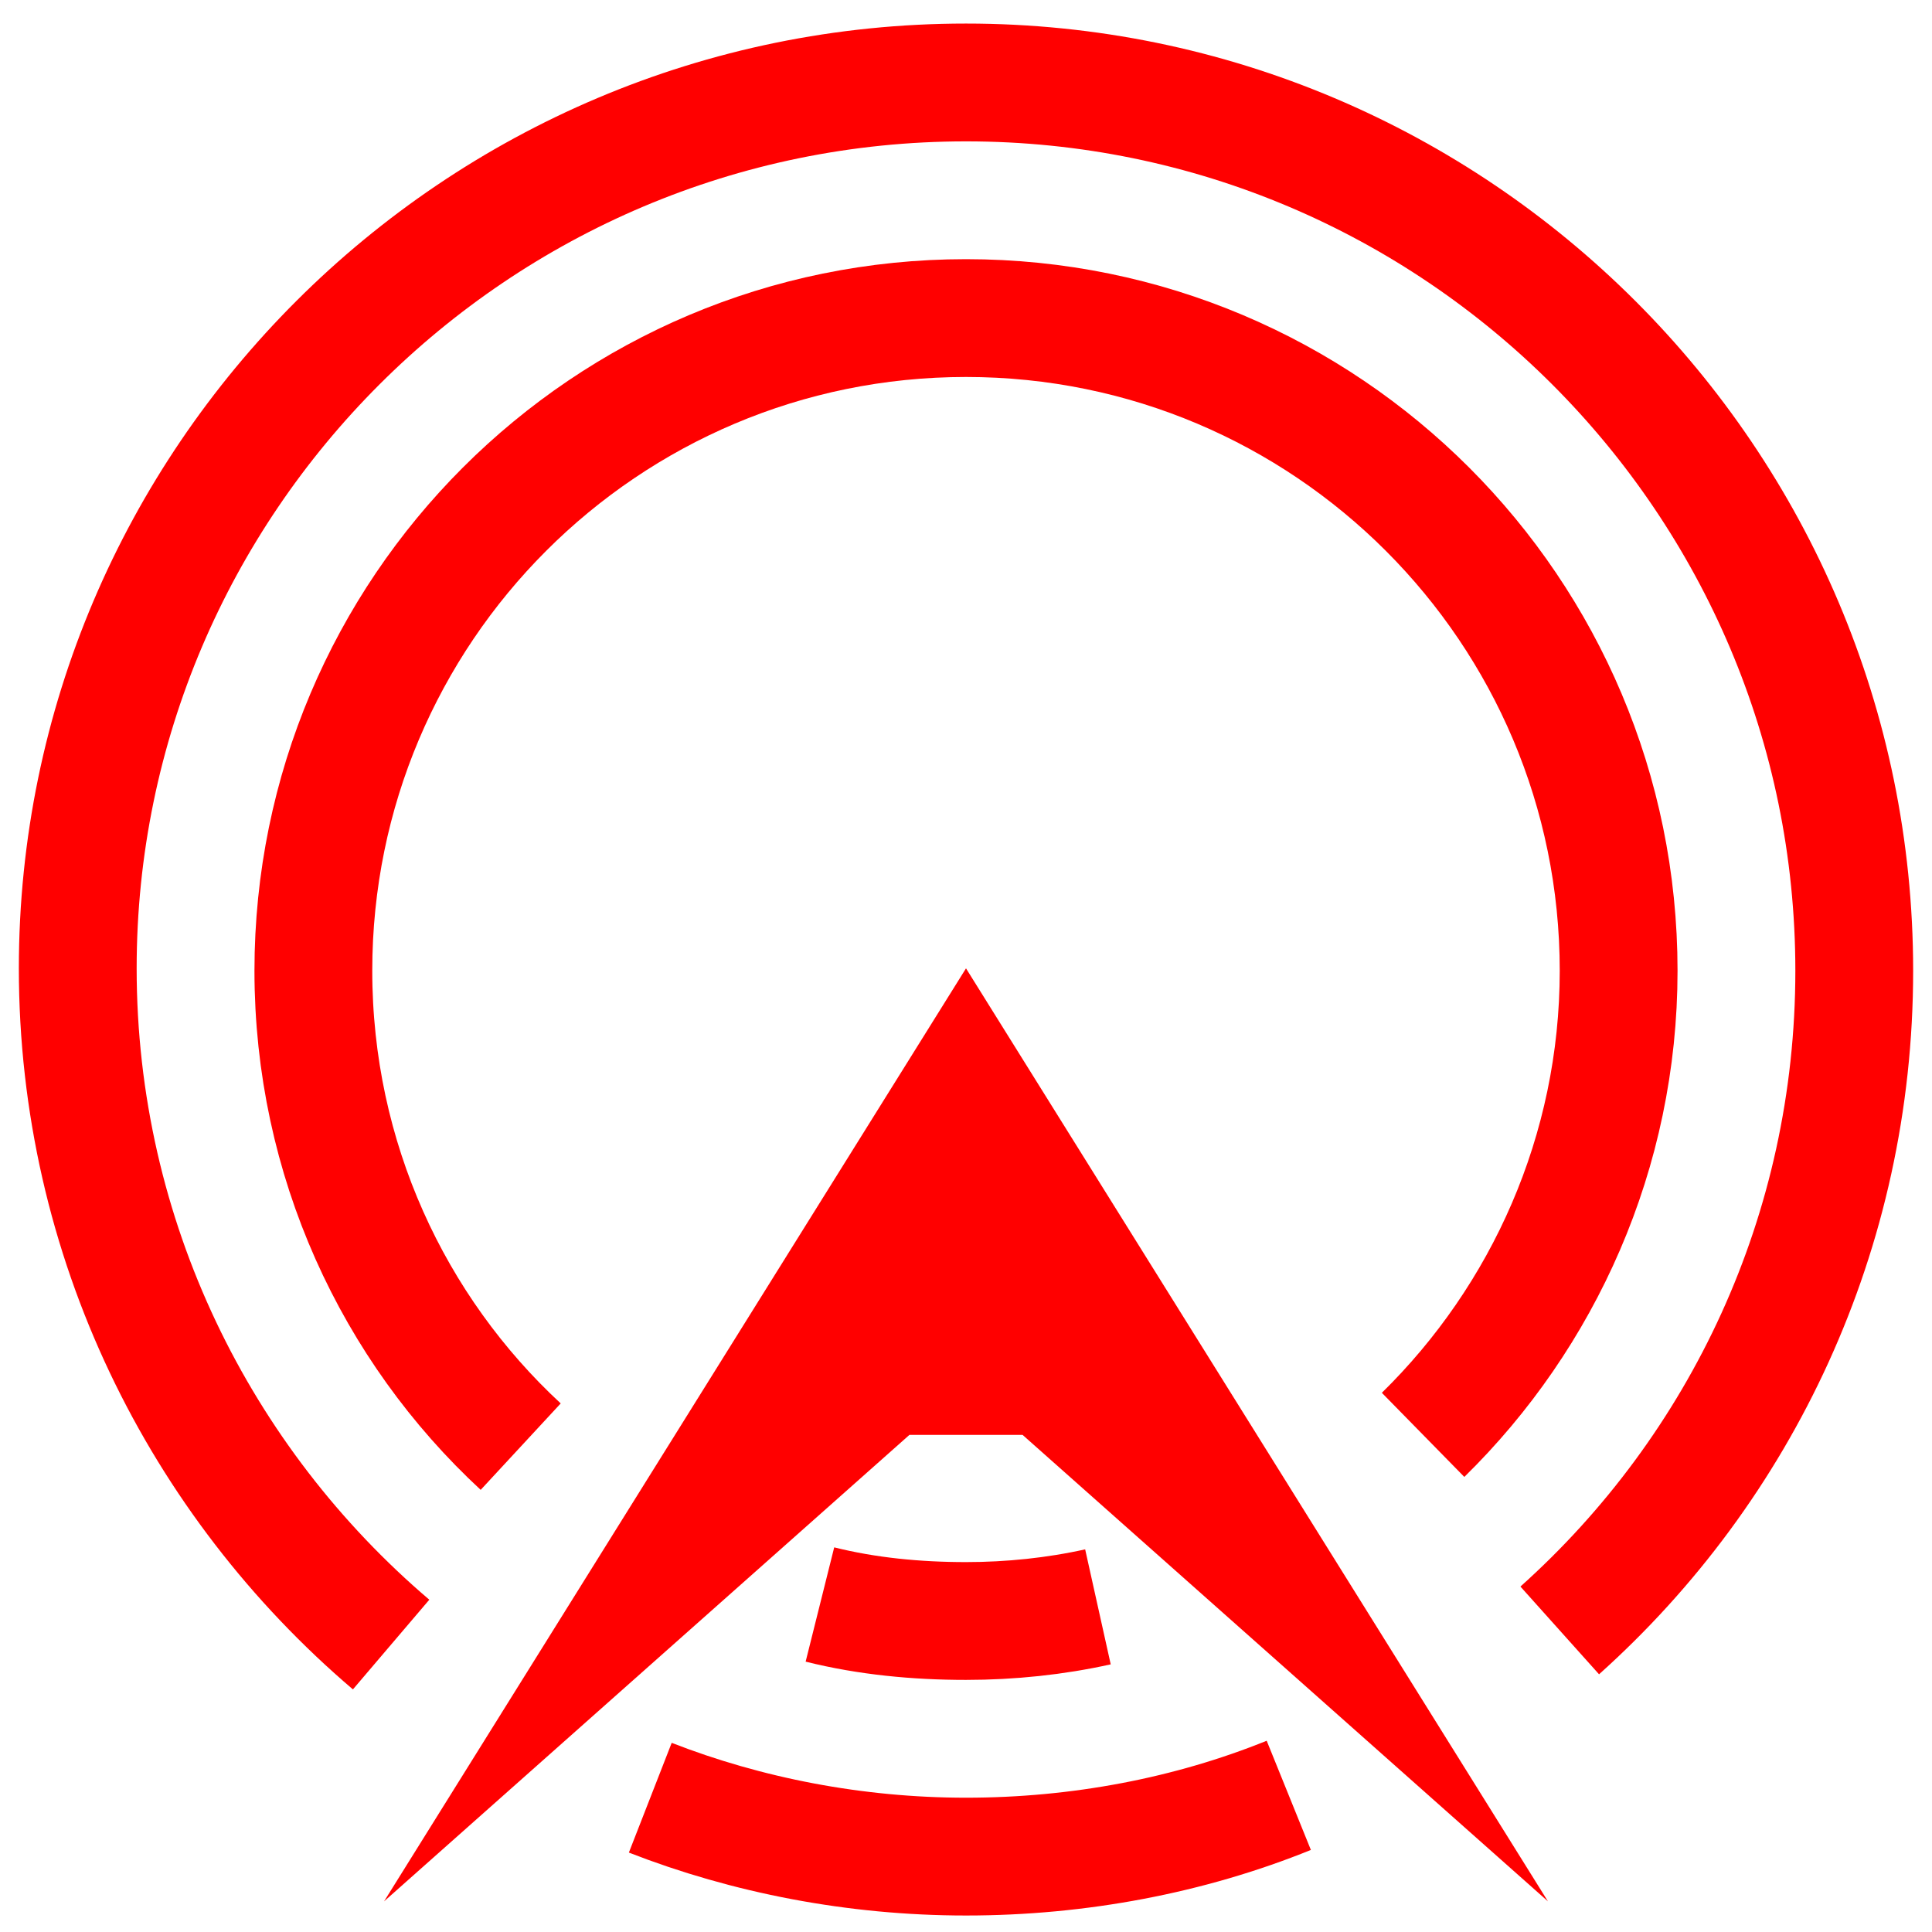 <?xml version="1.0"?>
<svg
    xmlns="http://www.w3.org/2000/svg"
    xmlns:xlink="http://www.w3.org/1999/xlink"
    xmlns:svg="http://www.w3.org/2000/svg"
    xmlns:inkscape="http://www.inkscape.org/namespaces/inkscape"
    xmlns:sodipodi="http://sodipodi.sourceforge.net/DTD/sodipodi-0.dtd"
    xmlns:ns1="http://sozi.baierouge.fr"
    xmlns:dc="http://purl.org/dc/elements/1.1/"
    xmlns:cc="http://web.resource.org/cc/"
    xmlns:rdf="http://www.w3.org/1999/02/22-rdf-syntax-ns#"
    version="1.1"
    id="Layer_2"
    x="0px"
    y="0px"
    viewBox="0 0 82 82"
    style="enable-background:new 0 0 82 82;"
    xml:space="preserve"
  >
<style
      type="text/css"
    >
	.st0{fill:#f00;}
	.st1{fill:none;stroke:#f00;stroke-width:5;}
</style
  >
<polygon
      class="st0"
      points="41,41.1 16.3,80.7 38.6,60.9 43.4,60.9 65.7,80.7 "
  />
<path
      class="st1"
      d="M54.7,76.2c-4.2,1.7-8.9,2.6-13.7,2.6c-4.7,0-9.3-0.9-13.4-2.5"
  />
<path
      class="st1"
      d="M16.6,69.8C8.5,62.9,3.3,52.6,3.3,41.1C3.3,20.4,20.2,3.5,41,3.5c20.8,0,37.7,16.9,37.7,37.7  c0,11.1-4.8,21.1-12.5,28"
  />
<path
      class="st1"
      d="M46.6,68.2c-1.8,0.4-3.7,0.6-5.6,0.6c-2.1,0-4.2-0.2-6.2-0.7"
  />
<path
      class="st1"
      d="M22.1,61.4c-5.4-5-8.8-12.2-8.8-20.2c0-15.3,12.4-27.7,27.7-27.7s27.7,12.4,27.7,27.7c0,7.7-3.2,14.7-8.3,19.7"
  />
</svg
>
